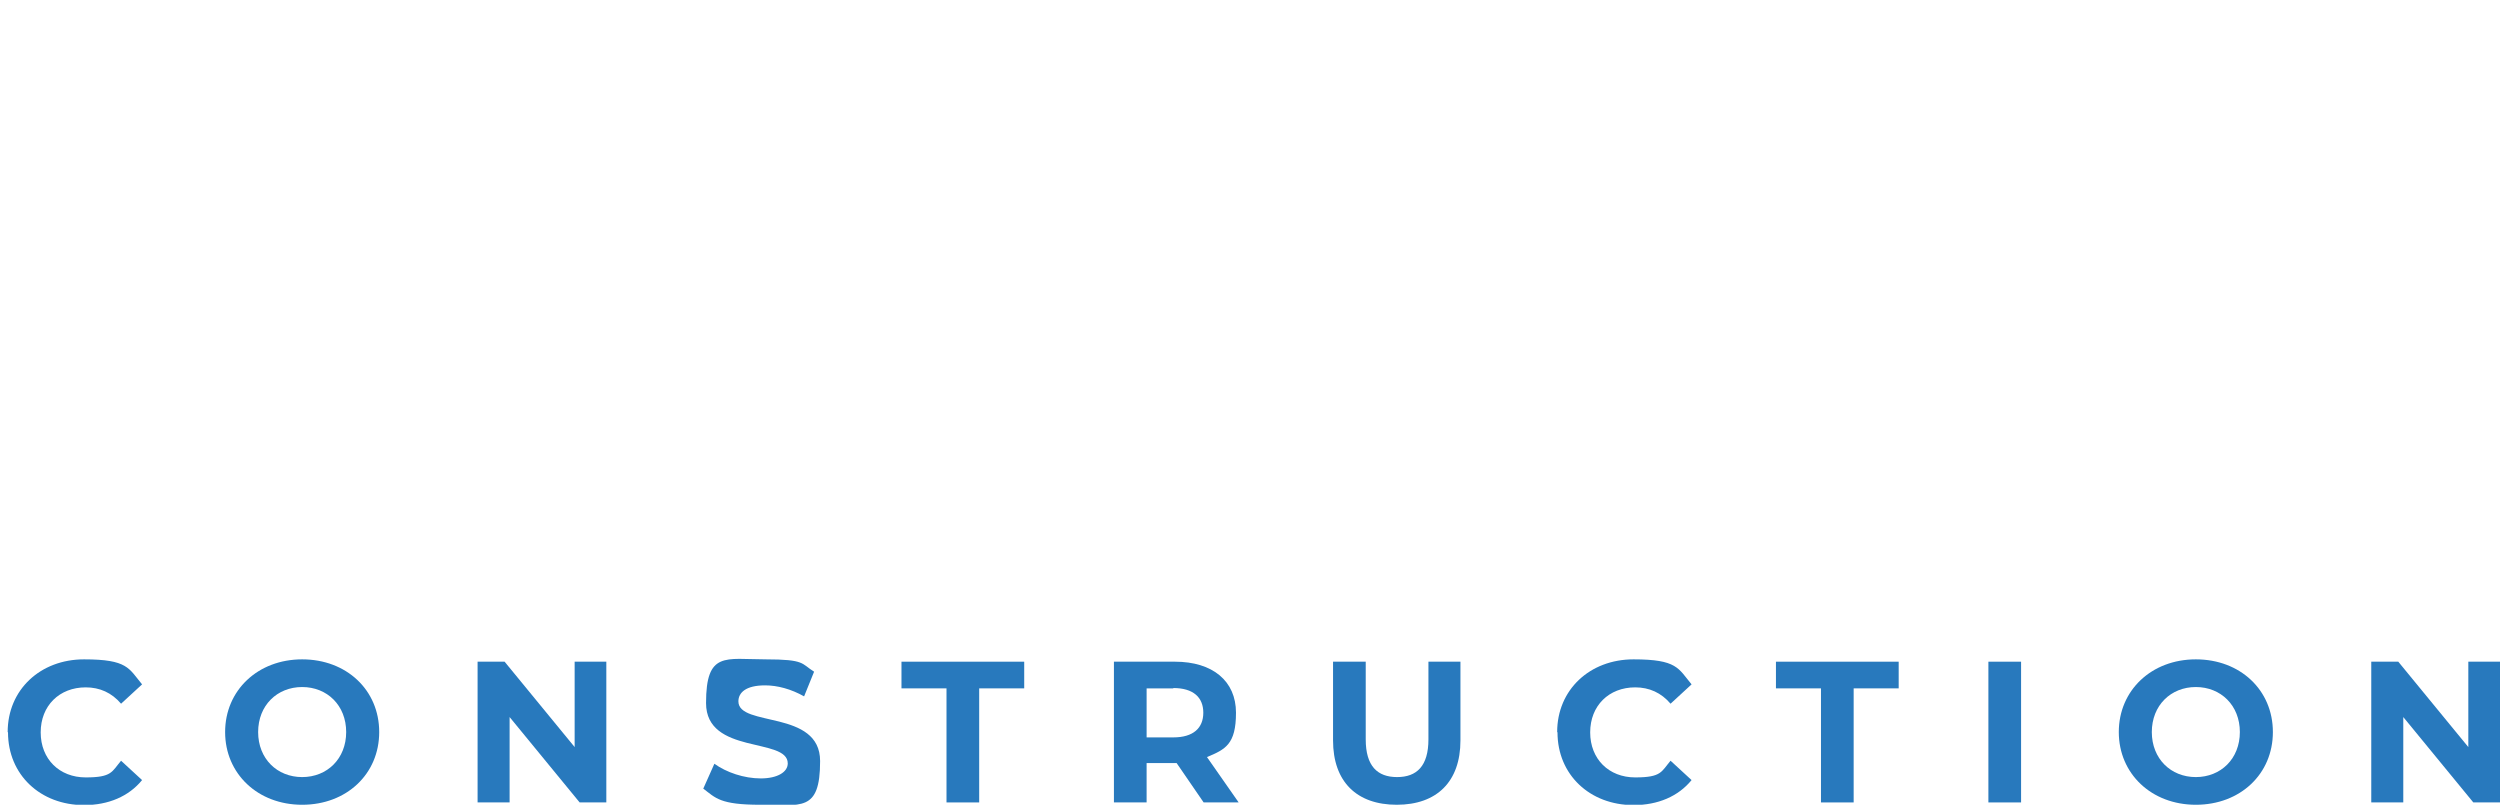 <?xml version="1.0" encoding="UTF-8"?>
<svg xmlns="http://www.w3.org/2000/svg" width="749.6" height="241.3" version="1.1" viewBox="0 0 749.6 241.3">
  <defs>
    <style>
      .cls-1 {
        fill: #2879bd;
      }
    </style>
  </defs>
  <!-- Generator: Adobe Illustrator 28.6.0, SVG Export Plug-In . SVG Version: 1.2.0 Build 709)  -->
  <g>
    <g id="Capa_1">
      <g>
        <path class="cls-1" d="M2.3,219.5c0-12.7,9.8-21.8,22.9-21.8s13.4,2.7,17.4,7.5l-6.3,5.8c-2.8-3.3-6.4-4.9-10.6-4.9-7.9,0-13.5,5.5-13.5,13.5s5.6,13.5,13.5,13.5,7.8-1.7,10.6-5l6.3,5.8c-4,4.9-10.1,7.5-17.4,7.5-13.1,0-22.8-9.1-22.8-21.8Z"/>
        <path class="cls-1" d="M67.5,219.5c0-12.5,9.8-21.8,23.1-21.8s23.1,9.2,23.1,21.8-9.8,21.8-23.1,21.8-23.1-9.3-23.1-21.8ZM103.8,219.5c0-8-5.7-13.5-13.2-13.5s-13.2,5.5-13.2,13.5,5.7,13.5,13.2,13.5,13.2-5.5,13.2-13.5Z"/>
        <path class="cls-1" d="M181.8,198.4v42.2h-8l-21-25.6v25.6h-9.6v-42.2h8.1l21,25.6v-25.6h9.6Z"/>
        <path class="cls-1" d="M210.9,236.4l3.3-7.4c3.6,2.6,8.9,4.4,13.9,4.4s8.1-1.9,8.1-4.5c0-7.9-24.5-2.5-24.5-18.1s5.8-13.1,17.8-13.1,10.7,1.3,14.6,3.7l-3,7.4c-3.9-2.2-8-3.3-11.7-3.3-5.8,0-8,2.2-8,4.8,0,7.8,24.5,2.4,24.5,17.9s-5.8,13.1-17.9,13.1-13.4-2-17.2-4.9Z"/>
        <path class="cls-1" d="M283.8,206.4h-13.5v-8h36.8v8h-13.5v34.2h-9.8v-34.2Z"/>
        <path class="cls-1" d="M360.9,240.6l-8.1-11.8h-9v11.8h-9.8v-42.2h18.3c11.3,0,18.3,5.8,18.3,15.3s-3.2,11-8.7,13.3l9.5,13.6h-10.5ZM351.8,206.4h-8v14.7h8c6,0,9-2.8,9-7.4s-3-7.4-9-7.4Z"/>
        <path class="cls-1" d="M399.7,222v-23.6h9.8v23.3c0,8,3.5,11.3,9.4,11.3s9.4-3.3,9.4-11.3v-23.3h9.6v23.6c0,12.4-7.1,19.3-19.1,19.3s-19.1-6.9-19.1-19.3Z"/>
        <path class="cls-1" d="M466.9,219.5c0-12.7,9.8-21.8,22.9-21.8s13.4,2.7,17.4,7.5l-6.3,5.8c-2.8-3.3-6.4-4.9-10.6-4.9-7.9,0-13.5,5.5-13.5,13.5s5.6,13.5,13.5,13.5,7.8-1.7,10.6-5l6.3,5.8c-4,4.9-10.1,7.5-17.4,7.5-13.1,0-22.8-9.1-22.8-21.8Z"/>
        <path class="cls-1" d="M546,206.4h-13.5v-8h36.8v8h-13.5v34.2h-9.8v-34.2Z"/>
        <path class="cls-1" d="M596.2,198.4h9.8v42.2h-9.8v-42.2Z"/>
        <path class="cls-1" d="M635.3,219.5c0-12.5,9.8-21.8,23.1-21.8s23.1,9.2,23.1,21.8-9.8,21.8-23.1,21.8-23.1-9.3-23.1-21.8ZM671.6,219.5c0-8-5.7-13.5-13.2-13.5s-13.2,5.5-13.2,13.5,5.7,13.5,13.2,13.5,13.2-5.5,13.2-13.5Z"/>
        <path class="cls-1" d="M749.6,198.4v42.2h-8l-21-25.6v25.6h-9.6v-42.2h8.1l21,25.6v-25.6h9.6Z"/>
      </g>
    </g>
  </g>
</svg>